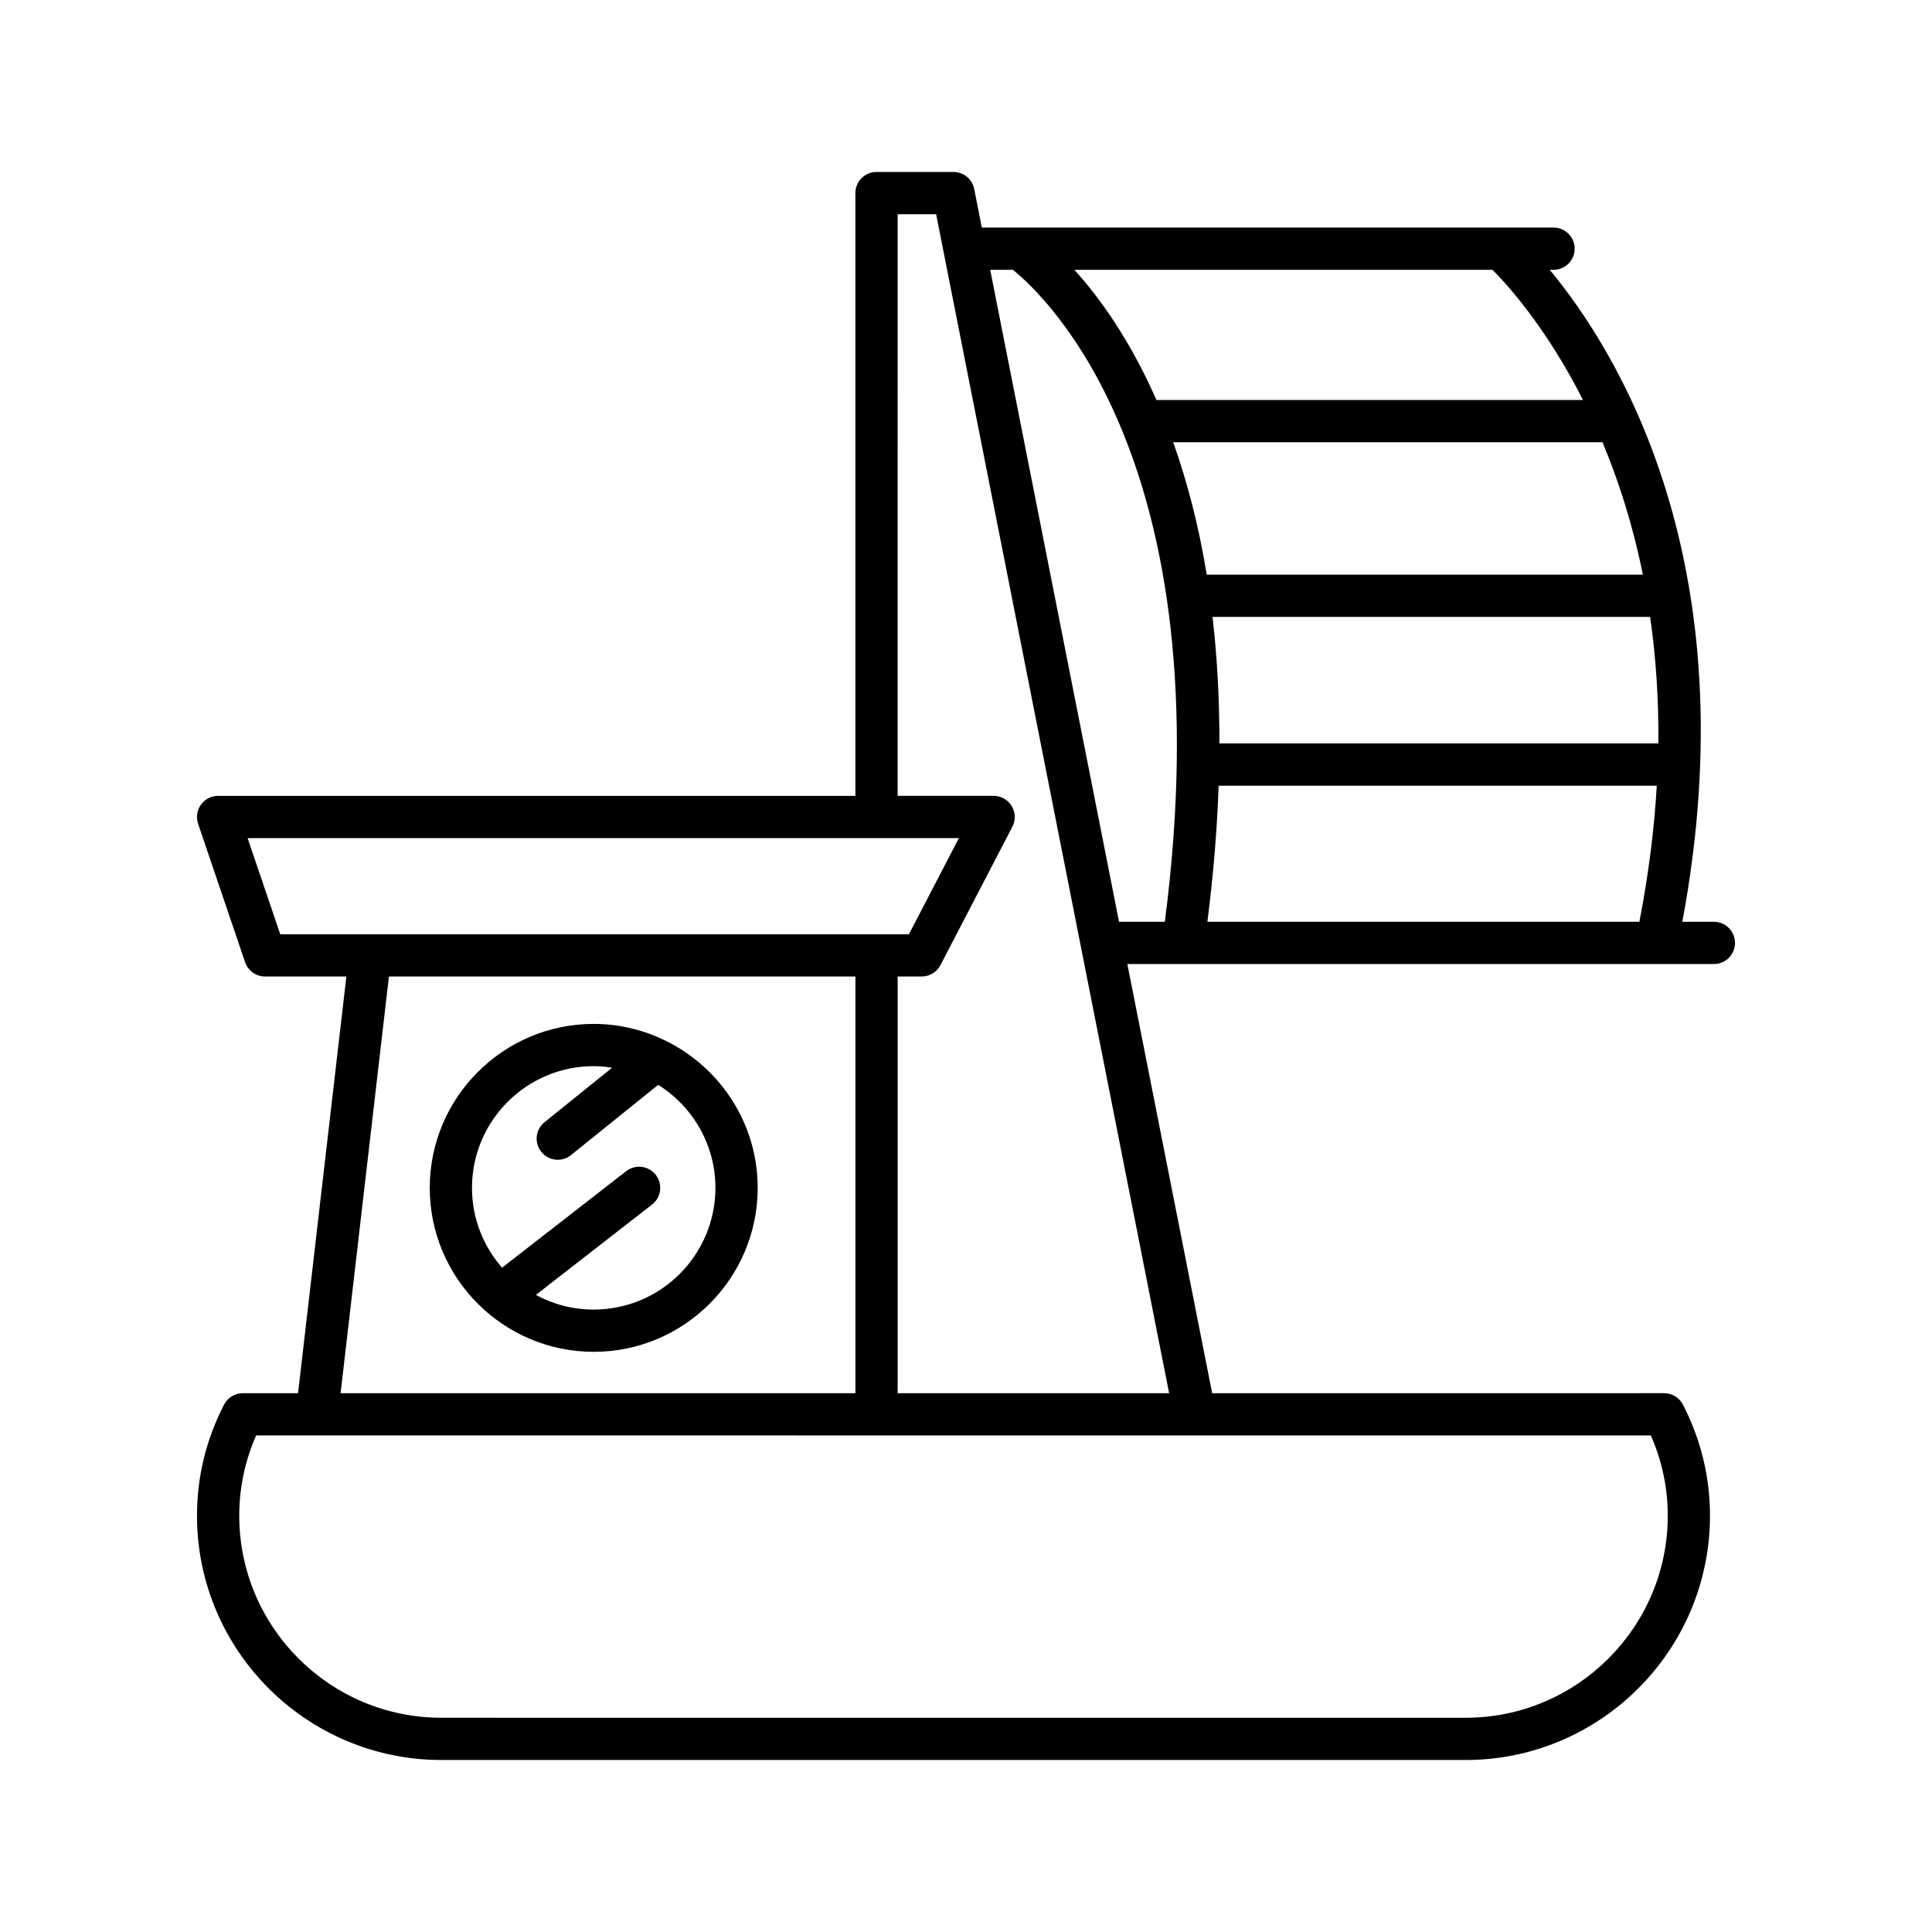 <?xml version="1.0" encoding="UTF-8"?>
<!-- Uploaded to: ICON Repo, www.svgrepo.com, Generator: ICON Repo Mixer Tools -->
<svg fill="#000000" width="800px" height="800px" version="1.1" viewBox="144 144 512 512" xmlns="http://www.w3.org/2000/svg">
 <g>
  <path d="m208.35 513.21c-2.098 0-4.019 1.176-4.977 3.039-4.758 9.242-7.168 19.145-7.168 29.414 0 35.703 29.047 64.754 64.754 64.754h271.45c35.707 0 64.754-29.051 64.754-64.754 0-10.273-2.41-20.172-7.168-29.418-0.961-1.863-2.883-3.039-4.977-3.039l-119.78 0.004-22.477-113.73h155.43c3.09 0 5.598-2.504 5.598-5.598s-2.508-5.598-5.598-5.598h-8.355c17.805-95.164-17.414-151.45-35.148-172.78h1.016c3.09 0 5.598-2.504 5.598-5.598s-2.508-5.598-5.598-5.598h-151.51l-2.019-10.223c-0.516-2.617-2.816-4.512-5.492-4.512h-20.395c-3.09 0-5.598 2.504-5.598 5.598v159.74h-168.89c-1.805 0-3.5 0.871-4.551 2.34-1.051 1.465-1.332 3.352-0.75 5.059l12.453 36.676c0.77 2.273 2.902 3.801 5.301 3.801h21.543l-12.812 110.43zm373.14 11.195c2.973 6.762 4.481 13.895 4.481 21.262 0 29.531-24.027 53.559-53.559 53.559l-271.45-0.004c-29.531 0-53.559-24.027-53.559-53.559 0-7.363 1.508-14.496 4.481-21.262zm-3.039-136.12h-114.48c1.629-12.828 2.594-24.84 2.981-36.062h116.11c-0.648 11.297-2.141 23.328-4.609 36.062zm5.019-47.262h-116.31c0.016-12.137-0.641-23.301-1.828-33.531h115.97c1.48 10.309 2.301 21.465 2.172 33.531zm-4.102-44.727h-115.57c-2.191-13.418-5.309-25.035-8.891-35.098h113.77c4.215 10.055 8.004 21.738 10.699 35.098zm-39.848-80.793c3.727 3.715 14.188 15.129 23.992 34.5h-113.04c-7.156-16.258-15.316-27.41-21.762-34.5zm-127.1 0c8.266 6.621 56.129 50.824 40.27 172.78h-12.133l-34.145-172.78zm-30.531-14.734h10.195l61.746 312.44-71.941 0.004v-110.43h6.379c2.09 0 4.004-1.164 4.965-3.019l19.059-36.676c0.902-1.734 0.832-3.816-0.184-5.488-1.016-1.668-2.828-2.691-4.785-2.691h-25.438zm-163.62 190.82-8.652-25.48h188.5l-13.242 25.48zm28.801 11.195h123.63v110.43l-136.44 0.004z"/>
  <path d="m320.55 419.88c-0.047-0.027-0.098-0.047-0.145-0.07-5.766-2.832-12.219-4.465-19.062-4.465-23.961 0-43.453 19.496-43.453 43.453 0 23.961 19.492 43.449 43.453 43.449s43.453-19.488 43.453-43.449c-0.004-17.059-9.91-31.812-24.246-38.918zm-19.211 71.172c-5.547 0-10.77-1.41-15.332-3.883l30.797-23.953c2.441-1.898 2.883-5.41 0.984-7.856-1.898-2.445-5.426-2.887-7.856-0.98l-32.883 25.574c-4.945-5.672-7.969-13.059-7.969-21.156 0-17.789 14.469-32.258 32.258-32.258 1.668 0 3.289 0.168 4.891 0.41l-17.926 14.441c-2.406 1.934-2.785 5.461-0.848 7.867 1.105 1.379 2.727 2.09 4.363 2.09 1.234 0 2.473-0.406 3.508-1.242l23.105-18.613c9.09 5.711 15.164 15.801 15.164 27.309 0 17.781-14.469 32.25-32.258 32.25z"/>
 </g>
</svg>
